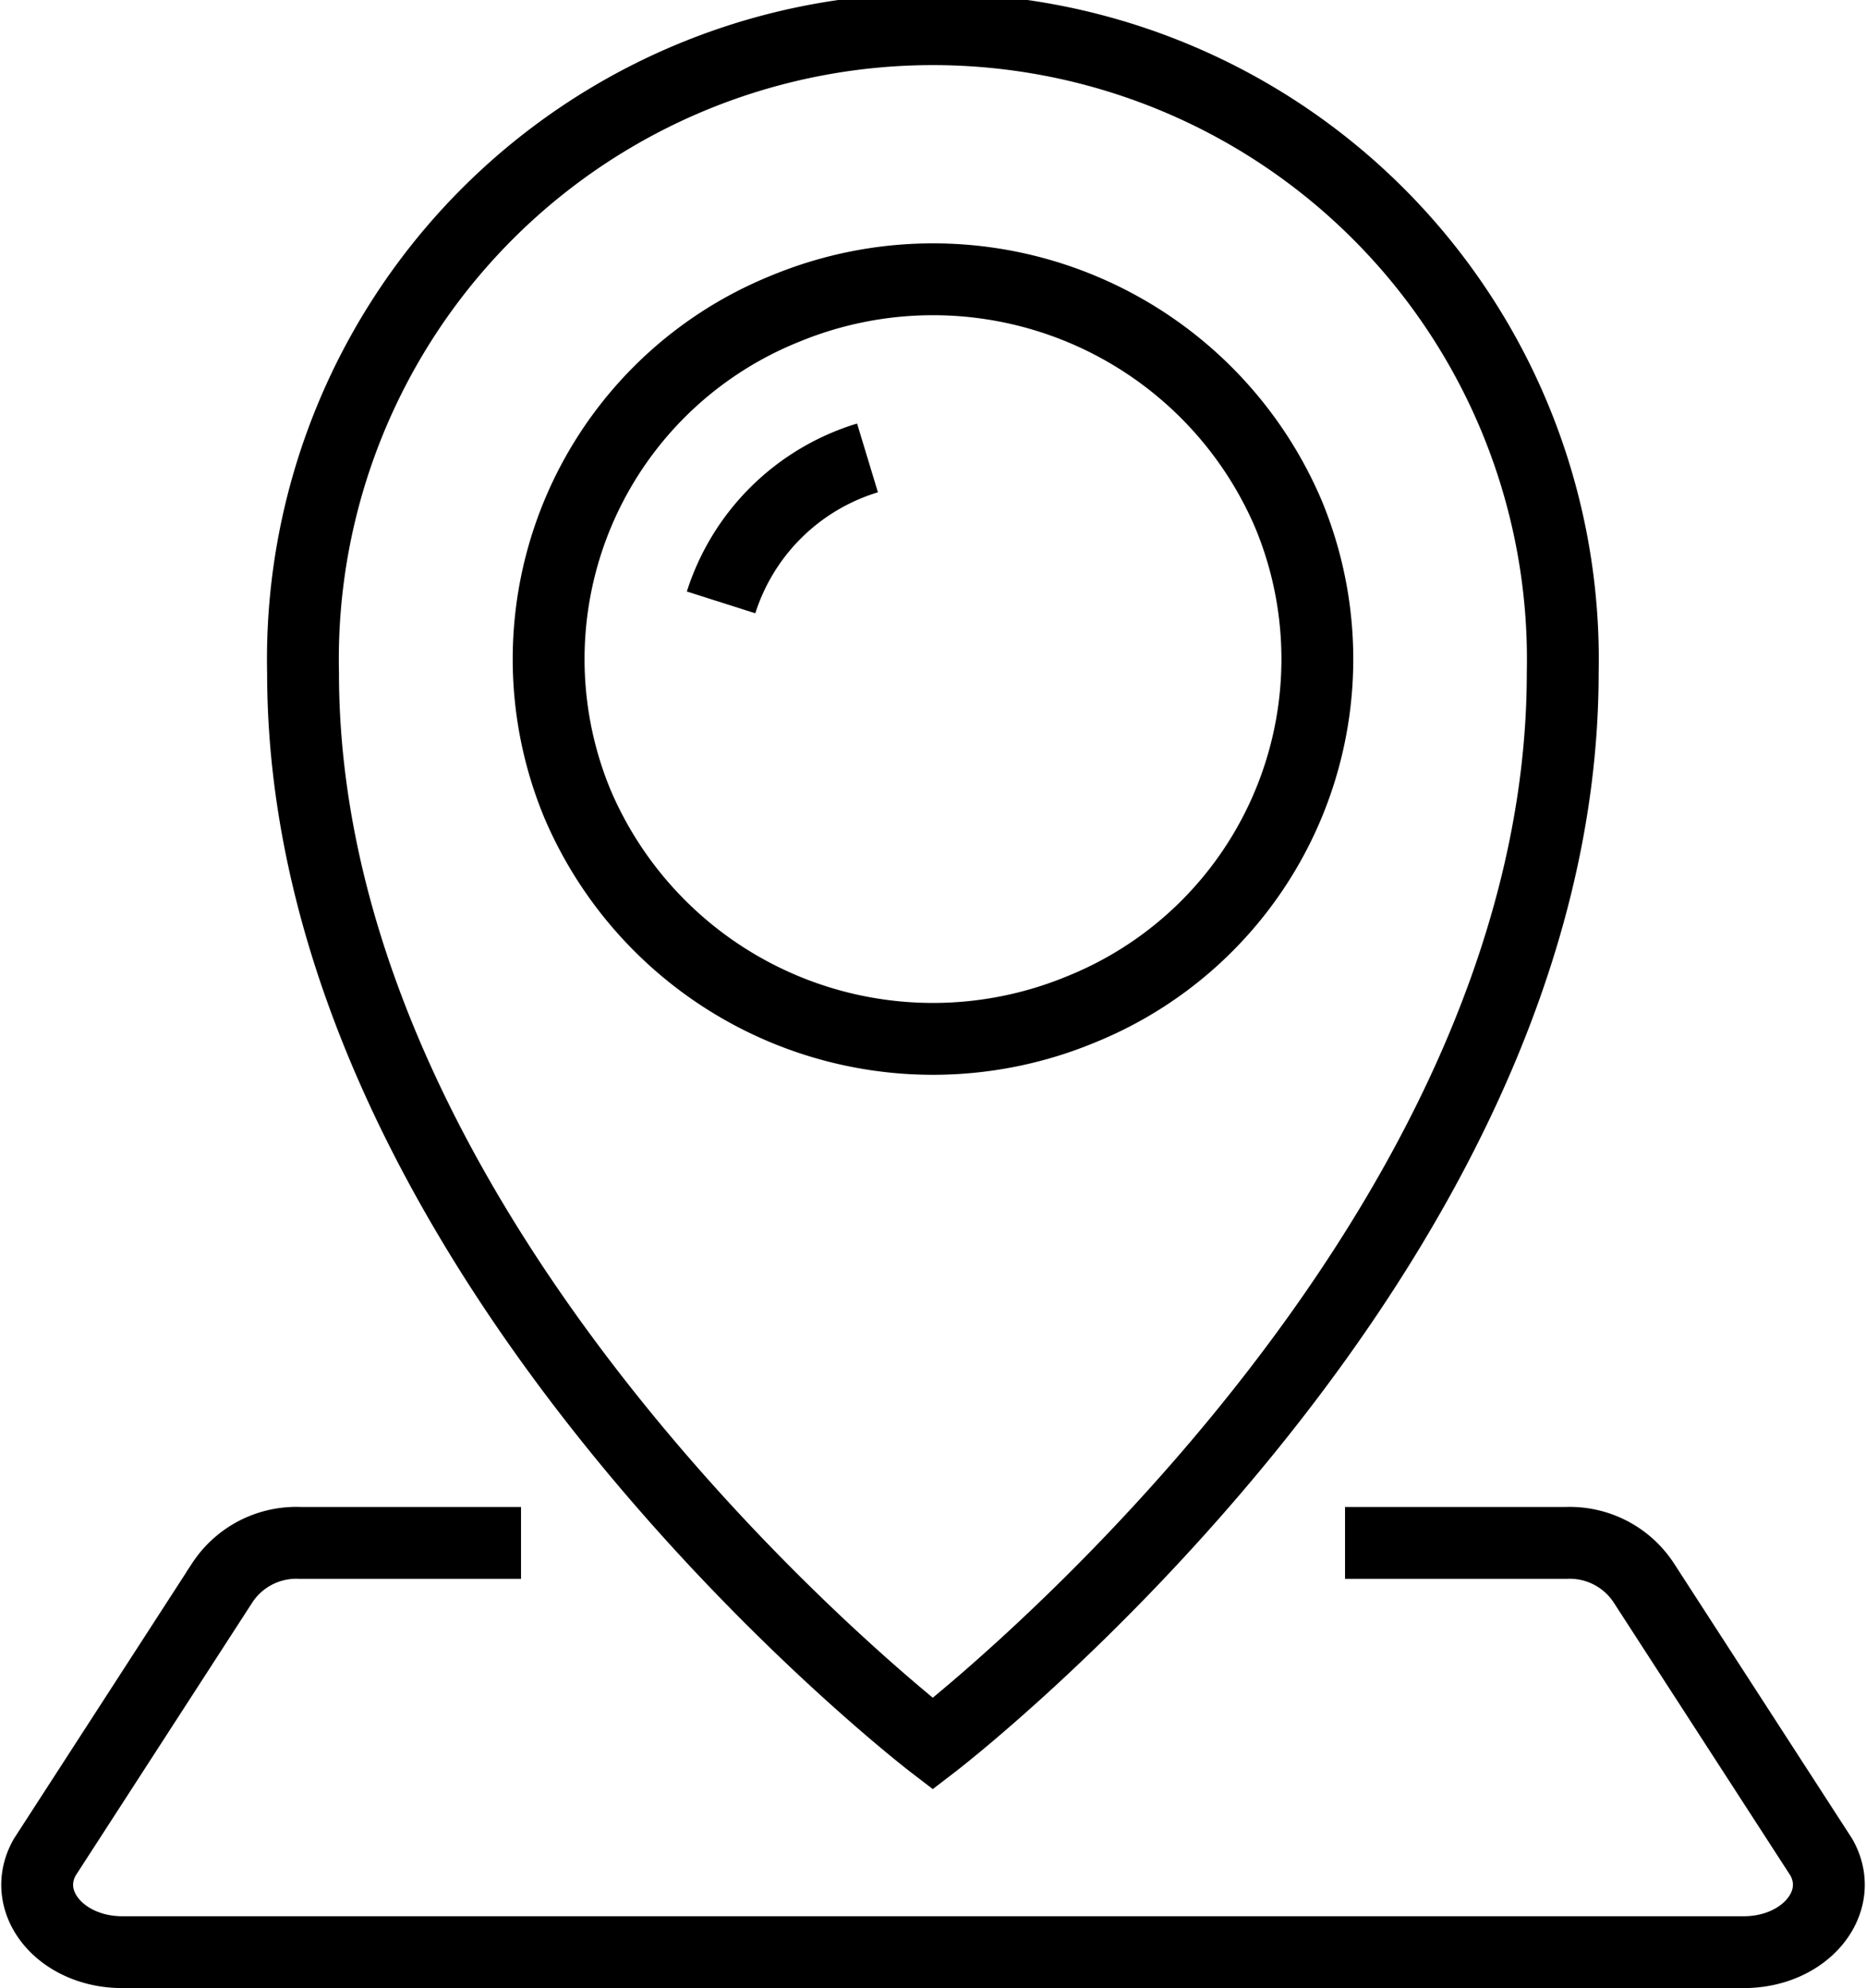 <svg xmlns="http://www.w3.org/2000/svg" width="38.959" height="41.5" viewBox="0 0 38.959 41.5">
  <g id="Grupo_1248" data-name="Grupo 1248" transform="translate(0.776 0.75)">
    <g id="Grupo_190" data-name="Grupo 190" transform="translate(0)">
      <g id="Grupo_189" data-name="Grupo 189">
        <g id="Grupo_188" data-name="Grupo 188" transform="translate(5.551)">
          <g id="Grupo_187" data-name="Grupo 187">
            <g id="Grupo_186" data-name="Grupo 186">
              <path id="Trazado_982" data-name="Trazado 982" d="M7.977,0a8.068,8.068,0,0,1,8.052,7.977,7.887,7.887,0,0,1-7.977,7.9A8.068,8.068,0,0,1,0,7.9,7.887,7.887,0,0,1,7.977,0Z" transform="translate(2.71 8.741) rotate(-22.5)" fill="none" stroke="#000" stroke-width="1.5"/>
              <path id="Trazado_178" data-name="Trazado 178" d="M2273.631,545.164a4.612,4.612,0,0,1,3.057-3.016" transform="translate(-2264.903 -533.339)" fill="none" stroke="#000" stroke-width="1.5"/>
              <path id="Trazado_179" data-name="Trazado 179" d="M2217.611,499.538a13.153,13.153,0,1,1,26.3,0c0,12.282-13.152,22.359-13.152,22.359S2217.611,511.82,2217.611,499.538Z" transform="translate(-2217.611 -486.245)" fill="none" stroke="#000" stroke-width="1.5"/>
            </g>
          </g>
        </g>
        <path id="Trazado_180" data-name="Trazado 180" d="M2208.845,685.7h4.615a1.847,1.847,0,0,1,1.621.832l3.708,5.728c.527.931-.333,1.983-1.621,1.983h-33.85c-1.288,0-2.148-1.051-1.621-1.982l3.707-5.729a1.847,1.847,0,0,1,1.622-.832h4.615" transform="translate(-2181.539 -654.242)" fill="none" stroke="#000" stroke-width="1.5"/>
      </g>
    </g>
  </g>
</svg>
